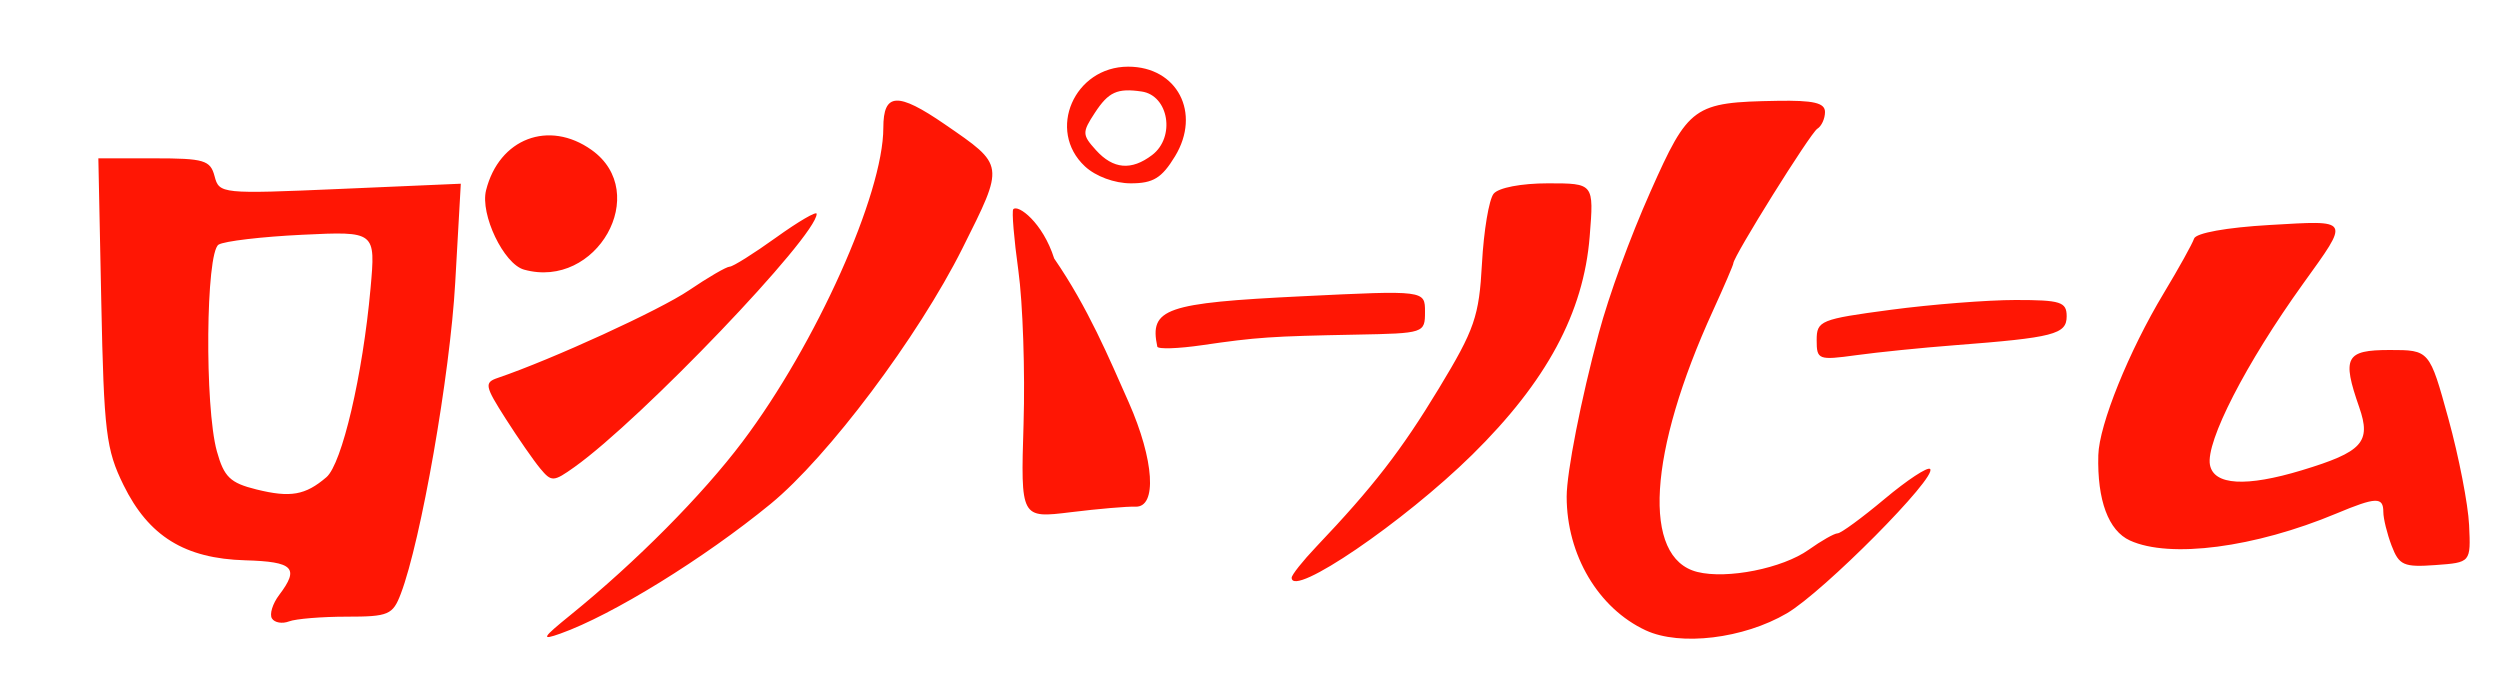 <?xml version="1.0" encoding="UTF-8" standalone="no"?> <svg xmlns:inkscape="http://www.inkscape.org/namespaces/inkscape" xmlns:sodipodi="http://sodipodi.sourceforge.net/DTD/sodipodi-0.dtd" xmlns="http://www.w3.org/2000/svg" xmlns:svg="http://www.w3.org/2000/svg" version="1.1" id="svg594" width="300" height="82" viewBox="0 0 300 82"><defs id="defs598"></defs><g id="g600"><path style="fill:#ff1604;fill-opacity:1" d="M 68.5,73.768 C 76.33,67.42 84.282,59.406 89.105,53 97.922,41.289 106,23.28 106,15.335 c 0,-4.225 1.705,-4.322 7.377,-0.419 7.221,4.969 7.19,4.748 2.117,14.882 C 110.181,40.411 99.356,54.833 92.468,60.474 84.468,67.027 73.468,73.813 67.257,76.027 64.867,76.879 65.032,76.579 68.5,73.768 Z m 129,1.879 C 191.796,73.001 188,66.588 188,59.6 188,56.686 189.726,47.895 191.849,40 c 1.241,-4.616 3.73,-11.434 6.204,-17 4.589,-10.321 5.154,-10.726 15.197,-10.9 4.386,-0.076 5.75,0.242 5.75,1.341 0,0.793 -0.415,1.698 -0.923,2.011 C 217.243,15.968 208,30.776 208,31.597 c 0,0.189 -1.094,2.735 -2.43,5.657 -7.801,17.054 -8.565,29.705 -1.896,31.379 3.579,0.898 10.23,-0.428 13.375,-2.668 C 218.567,64.884 220.127,64 220.516,64 c 0.389,0 2.925,-1.857 5.636,-4.127 2.711,-2.27 5.168,-3.887 5.461,-3.595 0.924,0.924 -12.789,14.741 -17.191,17.321 -5.191,3.042 -12.794,3.962 -16.921,2.048 z M 32.633,74.215 c -0.313,-0.506 0.077,-1.775 0.867,-2.818 2.457,-3.245 1.724,-3.994 -4.069,-4.16 C 22.176,67.029 17.845,64.353 14.824,58.212 12.726,53.948 12.472,51.86 12.154,36.25 L 11.802,19 h 6.693 c 6.006,0 6.75,0.22 7.255,2.149 0.552,2.111 0.816,2.138 15.055,1.523 L 55.297,22.046 54.626,33.928 C 54.002,44.977 50.516,64.904 48.097,71.25 47.132,73.785 46.624,74 41.607,74 c -2.994,0 -6.109,0.256 -6.924,0.568 -0.814,0.312 -1.737,0.154 -2.05,-0.353 z m 6.534,-16.948 c 1.87,-1.602 4.363,-12.259 5.296,-22.642 0.618,-6.874 0.618,-6.874 -8.19,-6.453 -4.844,0.232 -9.362,0.764 -10.041,1.183 -1.538,0.951 -1.692,19.451 -0.207,24.8 0.857,3.084 1.598,3.8 4.744,4.578 4.086,1.011 5.868,0.7 8.397,-1.466 z M 155,69.325 c 0,-0.337 1.329,-2.01 2.953,-3.719 6.812,-7.166 10.197,-11.536 14.717,-19.002 4.295,-7.094 4.82,-8.617 5.167,-15 0.212,-3.907 0.841,-7.666 1.397,-8.354 0.588,-0.727 3.32,-1.25 6.526,-1.25 5.514,0 5.514,0 5.002,6.381 -0.735,9.159 -5.169,17.397 -14.09,26.181 C 168.47,62.638 155,71.814 155,69.325 Z M 286.997,65.493 C 286.449,64.05 286,62.224 286,61.435 c 0,-1.833 -0.872,-1.804 -5.628,0.184 -9.798,4.096 -19.978,5.429 -24.776,3.243 -2.587,-1.179 -3.943,-4.834 -3.799,-10.242 0.097,-3.655 3.667,-12.486 7.865,-19.458 1.788,-2.969 3.42,-5.908 3.627,-6.53 0.224,-0.672 3.902,-1.335 9.056,-1.632 9.819,-0.566 9.676,-0.818 4.005,7.076 -6.833,9.512 -11.682,18.95 -11.155,21.715 0.466,2.443 4.33,2.669 11.022,0.643 7.286,-2.206 8.349,-3.373 6.889,-7.563 C 281.01,42.862 281.47,42 286.769,42 c 4.769,0 4.769,0 7.041,8.25 1.249,4.537 2.366,10.275 2.481,12.75 0.209,4.5 0.209,4.5 -4.043,4.808 -3.799,0.275 -4.359,0.028 -5.25,-2.315 z M 122.827,50.852 C 123.019,44.608 122.74,36.35 122.207,32.5 c -0.533,-3.85 -0.808,-7.176 -0.613,-7.392 0.561,-0.618 3.539,1.586 4.907,5.909 4.065,5.911 6.568,11.91 8.946,17.261 3.062,6.93 3.428,12.634 0.803,12.523 -0.963,-0.041 -4.455,0.258 -7.76,0.664 -6.01,0.738 -6.01,0.738 -5.662,-10.614 z M 64.83,56.224 C 64.041,55.276 62.169,52.578 60.67,50.229 58.181,46.329 58.098,45.906 59.722,45.353 66.271,43.124 79.178,37.211 82.68,34.836 84.979,33.276 87.176,32 87.561,32 87.946,32 90.452,30.426 93.131,28.502 95.809,26.578 98,25.299 98,25.659 c 0,2.678 -21.031,24.666 -29.063,30.385 -2.524,1.797 -2.754,1.807 -4.107,0.18 z M 218,40.816 c 0,-2.334 0.439,-2.514 8.863,-3.636 C 231.738,36.531 238.488,36 241.863,36 247.286,36 248,36.227 248,37.955 c 0,2.164 -1.536,2.559 -13.5,3.477 -3.85,0.295 -9.137,0.83 -11.75,1.189 -4.554,0.625 -4.75,0.55 -4.75,-1.804 z m -79.125,0.778 c -0.964,-4.579 0.941,-5.241 17.375,-6.042 C 171,34.833 171,34.833 171,37.416 c 0,2.557 -0.086,2.585 -8.25,2.74 -10.227,0.194 -11.948,0.311 -18.5,1.266 -2.888,0.421 -5.306,0.498 -5.375,0.171 z M 62.882,32.355 c -2.434,-0.678 -5.281,-6.628 -4.555,-9.52 1.56,-6.215 7.532,-8.496 12.669,-4.838 7.189,5.119 0.597,16.785 -8.114,14.358 z M 130.189,19.961 C 125.576,15.664 128.905,8 135.384,8 c 5.886,0 8.785,5.548 5.62,10.753 C 139.413,21.369 138.383,22 135.703,22 c -1.965,0 -4.222,-0.834 -5.515,-2.039 z M 138.25,18.608 c 2.826,-2.145 2.005,-7.152 -1.25,-7.626 -2.927,-0.426 -3.973,0.048 -5.609,2.544 -1.55,2.365 -1.541,2.651 0.132,4.5 2.064,2.28 4.242,2.469 6.727,0.582 z" id="path604"></path></g></svg> 